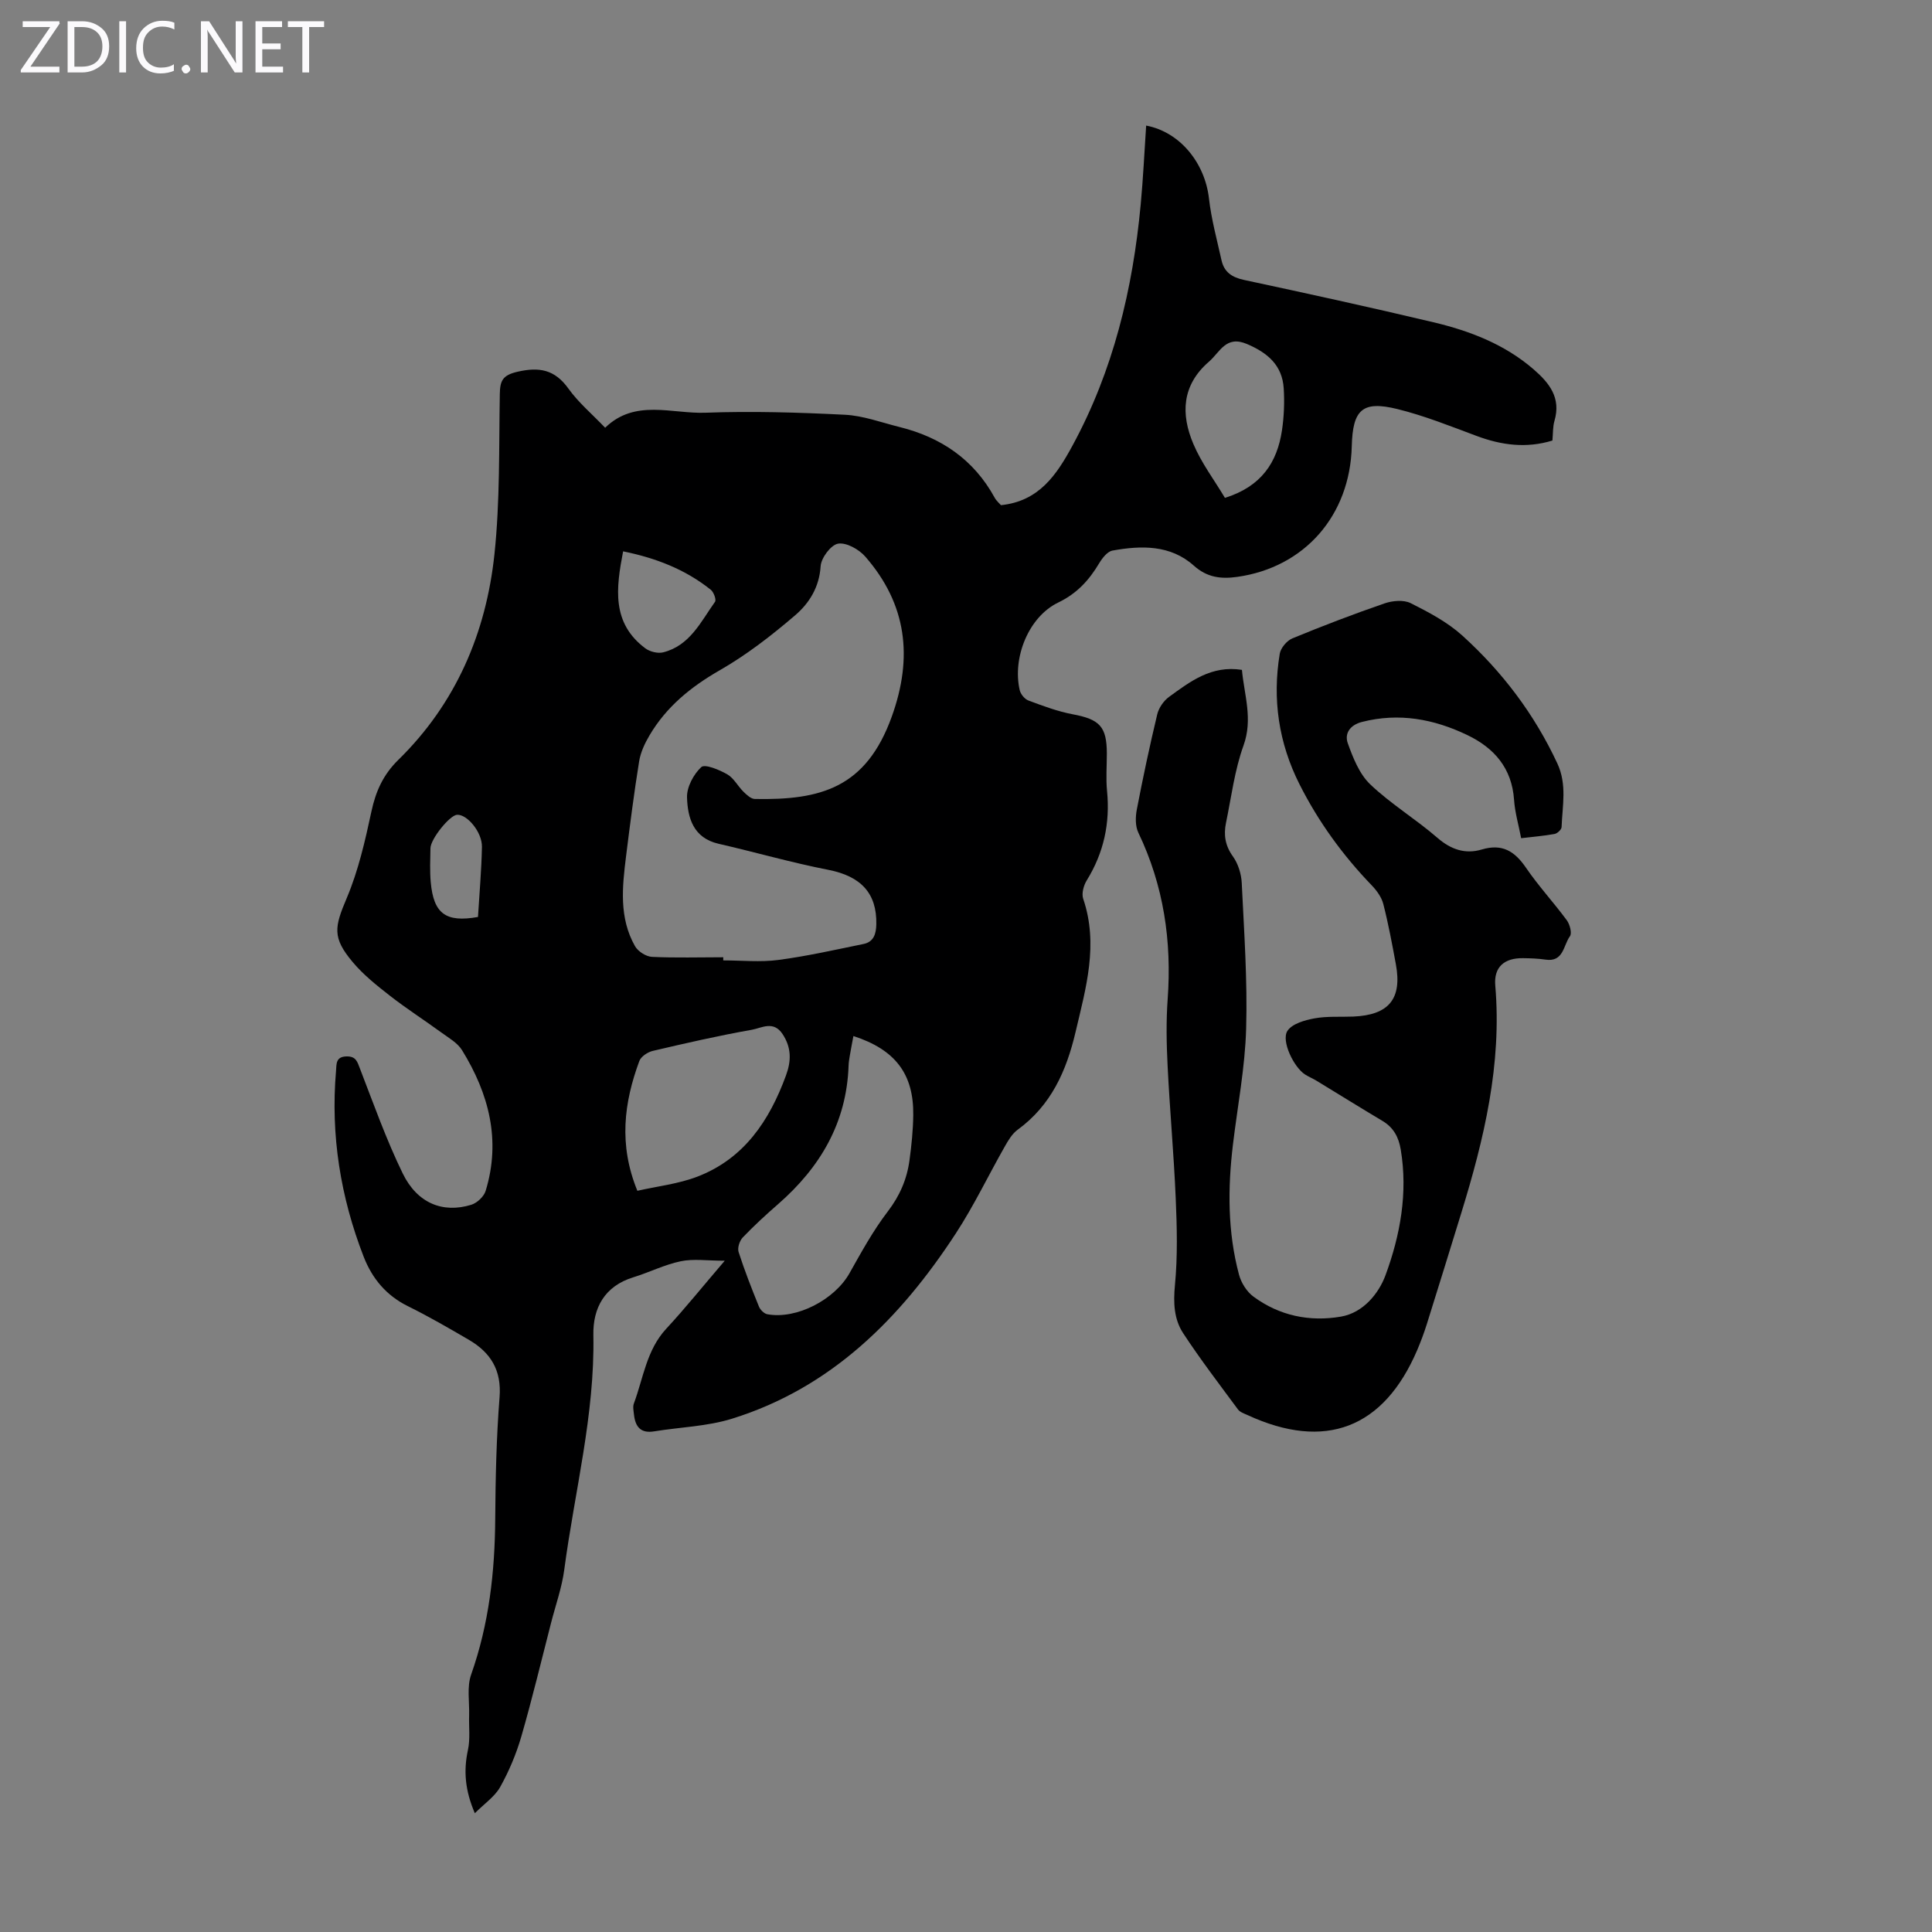 <svg enable-background="new 0 0 400 400" viewBox="0 0 400 400" xmlns="http://www.w3.org/2000/svg"><rect x="0" y="0" width="400" height="400" fill="#808080" stroke="none"/><g fill="#fbfafc"><path d="m12.4 4.8-6.1 9h6v1.2h-8v-.5l6.1-8.9h-5.7v-1.2h7.6v.4z"/><path d="m14 15v-10.6h3c1.6 0 2.9.5 4 1.4s1.6 2.2 1.6 3.8-.5 3-1.6 3.9-2.4 1.5-4 1.5zm1.4-9.4v8.2h1.6c1.3 0 2.4-.4 3.1-1.1s1.1-1.8 1.1-3.1-.4-2.3-1.2-3-1.8-1-3.1-1z"/><path d="m26.1 4.4v10.6h-1.4v-10.6z"/><path d="m36.1 14.6c-.8.4-1.8.6-2.9.6-1.5 0-2.7-.5-3.6-1.4s-1.4-2.2-1.4-3.8c0-1.7.5-3.1 1.5-4.1s2.3-1.6 3.9-1.6c1 0 1.8.1 2.5.4v1.4c-.8-.4-1.6-.6-2.5-.6-1.2 0-2.1.4-2.9 1.2s-1.1 1.8-1.1 3.2c0 1.3.3 2.3 1 3s1.6 1.1 2.7 1.1c1 0 2-.2 2.7-.7v1.3z"/><path d="m37.6 14.3c0-.2.1-.5.3-.6s.4-.3.6-.3c.3 0 .5.1.6.3s.3.4.3.6-.1.4-.3.6-.4.3-.6.3c-.3 0-.5-.1-.6-.3s-.3-.4-.3-.6z"/><path d="m50.2 15h-1.6l-5.3-8.2c-.2-.2-.3-.5-.4-.7 0 .2.1.7.1 1.5v7.4h-1.4v-10.6h1.7l5.2 8.1c.2.4.4.6.4.7 0-.3-.1-.8-.1-1.5v-7.3h1.4z"/><path d="m58.6 15h-5.7v-10.6h5.5v1.2h-4.1v3.4h3.8v1.2h-3.8v3.6h4.3z"/><path d="m67.1 5.6h-3.1v9.4h-1.4v-9.4h-3v-1.2h7.5z"/></g><path d="m98.31 375.41c-2.02-4.7-2.37-8.76-1.43-13.09.5-2.3.17-4.77.25-7.17.08-2.83-.49-5.91.42-8.46 3.7-10.48 4.91-21.25 4.98-32.27.06-8.39.24-16.8.9-25.15.44-5.6-1.86-9.25-6.36-11.88-4.15-2.42-8.32-4.84-12.62-6.96-4.5-2.22-7.41-5.75-9.16-10.25-4.8-12.37-6.86-25.18-5.72-38.45.12-1.4-.11-2.95 2.16-3.01 1.97-.05 2.24 1.08 2.81 2.56 2.81 7.28 5.43 14.67 8.84 21.67 3.01 6.18 8.31 8.29 14.18 6.49 1.21-.37 2.63-1.7 2.99-2.89 3.2-10.47.67-20.12-4.89-29.12-.94-1.53-2.78-2.56-4.3-3.67-3.52-2.57-7.21-4.93-10.64-7.61-2.72-2.12-5.48-4.32-7.68-6.94-4.31-5.12-3.79-7.27-1.24-13.3 2.4-5.68 3.8-11.85 5.1-17.91.9-4.18 2.43-7.6 5.56-10.67 11.92-11.67 18.18-26.28 19.91-42.59 1.16-10.97.92-22.09 1.11-33.15.05-2.73.54-3.89 3.6-4.61 4.57-1.06 7.77-.48 10.61 3.48 2.06 2.88 4.86 5.23 7.6 8.1 6.18-6.02 13.78-2.85 20.79-3.11 9.6-.36 19.24-.06 28.85.42 3.79.19 7.53 1.6 11.28 2.53 8.61 2.13 15.4 6.73 19.73 14.65.36.66.99 1.18 1.3 1.54 7.86-.81 11.49-6.23 14.78-12.28 8.49-15.61 12.51-32.45 14.15-49.97.51-5.43.76-10.89 1.13-16.34 6.97 1.32 12.17 7.69 13.01 15.13.49 4.29 1.65 8.51 2.59 12.75.54 2.43 2.13 3.53 4.63 4.07 13.1 2.81 26.2 5.67 39.24 8.77 7.54 1.79 14.72 4.54 20.74 9.74 3.3 2.86 5.71 5.91 4.33 10.66-.37 1.26-.29 2.64-.43 4.09-5.4 1.65-10.55.97-15.71-.96-5.42-2.02-10.84-4.2-16.43-5.57-7.21-1.77-9.21.14-9.4 7.71-.36 14.35-9.78 25.09-23.73 27.05-3.3.46-6.19.16-8.97-2.33-4.83-4.33-10.88-4.2-16.84-3.12-1.06.19-2.12 1.56-2.76 2.63-2.1 3.51-4.58 6.25-8.48 8.13-6.12 2.95-9.52 11.4-7.97 18.14.19.83 1.03 1.85 1.8 2.14 3.01 1.12 6.06 2.27 9.2 2.86 5.55 1.04 7.03 2.53 7.04 8.13 0 2.57-.21 5.17.04 7.72.66 6.68-.67 12.82-4.21 18.55-.64 1.04-1.09 2.71-.73 3.78 3.22 9.46.57 18.46-1.58 27.61-1.9 8.08-5.07 15.18-12 20.23-1.11.81-1.92 2.17-2.62 3.41-3.43 6.02-6.42 12.32-10.21 18.11-11.44 17.51-25.7 31.88-46.27 38.29-5.16 1.61-10.77 1.75-16.16 2.63-2.8.46-3.89-.99-4.16-3.46-.08-.77-.28-1.64-.02-2.32 1.96-5.26 2.61-11.05 6.69-15.46 3.94-4.25 7.58-8.79 12.12-14.09-3.64 0-6.48-.44-9.11.11-3.36.7-6.51 2.3-9.82 3.32-5.95 1.83-8.38 6.35-8.27 11.97.32 16.49-3.88 32.37-6.02 48.53-.49 3.73-1.79 7.35-2.73 11.02-2.03 7.87-3.92 15.79-6.18 23.6-1.05 3.61-2.55 7.16-4.38 10.44-1.15 2.01-3.3 3.45-5.23 5.4zm51.43-177.22v.65c3.8 0 7.65.4 11.39-.09 5.93-.78 11.79-2.11 17.66-3.31 2.1-.43 2.6-2.08 2.64-4.07.14-6.48-3.24-9.97-9.93-11.28-7.64-1.49-15.14-3.66-22.74-5.4-5.21-1.2-6.39-5.34-6.52-9.59-.07-2.13 1.35-4.79 2.95-6.28.74-.69 3.73.55 5.37 1.49 1.37.78 2.2 2.47 3.39 3.63.65.64 1.54 1.47 2.34 1.48 13.66.26 23.02-2.3 28.34-17.05 4.44-12.31 3.1-23.29-5.49-33.14-1.31-1.5-3.92-2.96-5.63-2.67-1.49.26-3.5 2.95-3.61 4.68-.27 4.33-2.36 7.65-5.26 10.14-4.89 4.19-10.07 8.21-15.64 11.4-5.98 3.43-11.02 7.54-14.51 13.44-.99 1.67-1.87 3.55-2.17 5.44-1.05 6.51-1.88 13.05-2.7 19.6-.79 6.35-1.49 12.76 1.86 18.65.62 1.08 2.28 2.14 3.51 2.2 4.91.23 9.84.08 14.75.08zm26.95 16.31c-.28 1.51-.54 2.82-.76 4.14-.11.66-.22 1.33-.24 2-.41 11.83-5.88 21.06-14.6 28.67-2.53 2.2-5 4.48-7.32 6.9-.65.69-1.13 2.16-.85 3.01 1.23 3.82 2.7 7.57 4.21 11.29.27.67 1.07 1.47 1.74 1.59 6.05 1.11 13.92-3.01 17-8.48 2.46-4.37 4.89-8.82 7.93-12.79 2.49-3.25 3.97-6.69 4.5-10.61.42-3.09.74-6.22.78-9.34.11-8.52-3.72-13.57-12.39-16.38zm-44.73 32.04c4.09-.93 8.46-1.41 12.43-2.93 9.67-3.72 14.91-11.59 18.34-20.95 1.11-3.03 1.15-5.75-.71-8.57-1.89-2.85-4.34-1.25-6.35-.89-6.89 1.22-13.72 2.78-20.53 4.38-1.06.25-2.44 1.17-2.78 2.11-3.16 8.57-4.32 17.27-.4 26.85zm121.65-143.46c7.55-2.36 10.82-7.35 11.81-13.99.42-2.85.54-5.8.36-8.68-.3-4.79-3.33-7.37-7.62-9.19-4.36-1.85-5.55 1.67-7.86 3.66-5.64 4.88-5.85 10.87-3.22 17.05 1.67 3.95 4.34 7.47 6.53 11.15zm-124.6 11.07c-1.47 7.64-2.42 14.84 4.6 20.08.94.7 2.58 1.11 3.69.83 5.53-1.38 7.8-6.34 10.74-10.47.3-.43-.27-1.99-.87-2.48-5.32-4.26-11.47-6.6-18.16-7.96zm-30.05 75.7c.3-4.96.73-9.73.82-14.51.06-3.05-3.07-6.77-5.15-6.65-1.52.09-5.48 5-5.51 6.93-.04 2.34-.15 4.7.06 7.03.59 6.51 3.1 8.39 9.78 7.2z" fill="#000001"/><path d="m257.13 138.69c.47 5.2 2.31 10.16.32 15.68-1.84 5.1-2.51 10.63-3.62 15.99-.51 2.48-.18 4.72 1.43 6.95 1.08 1.51 1.74 3.62 1.83 5.5.48 10.06 1.2 20.14.91 30.18-.23 8.01-1.77 15.97-2.73 23.96-1.09 9.06-1.12 18.1 1.26 26.98.45 1.67 1.6 3.5 2.97 4.51 5.38 3.98 11.66 5.27 18.14 4.15 4.62-.8 7.83-4.82 9.21-8.56 3.05-8.27 4.66-17.03 3.16-26.02-.43-2.58-1.49-4.57-3.79-5.94-4.58-2.73-9.11-5.55-13.66-8.32-.76-.46-1.6-.81-2.35-1.28-2.32-1.47-5.01-6.97-3.66-9.04.97-1.48 3.59-2.22 5.61-2.59 2.61-.48 5.34-.26 8.02-.37 7.37-.31 10.14-3.67 8.82-10.83-.77-4.18-1.55-8.36-2.6-12.47-.36-1.41-1.36-2.79-2.39-3.86-6.02-6.25-11.05-13.18-14.96-20.93-4.32-8.57-5.65-17.62-4.09-27.04.2-1.19 1.47-2.7 2.61-3.17 6.3-2.6 12.66-5.03 19.1-7.25 1.64-.56 3.93-.77 5.38-.05 3.75 1.88 7.61 3.92 10.7 6.71 8.27 7.49 14.93 16.28 19.68 26.48 2.04 4.38 1.04 8.77.88 13.18-.02.51-.87 1.31-1.44 1.42-2.18.4-4.4.58-6.93.88-.53-2.75-1.29-5.33-1.47-7.94-.45-6.55-4.09-10.73-9.67-13.41-6.93-3.33-14.16-4.68-21.82-2.72-2.48.63-3.65 2.4-2.94 4.4 1.09 3.04 2.41 6.39 4.66 8.53 4.27 4.07 9.43 7.18 13.9 11.06 2.82 2.45 5.8 3.43 9.18 2.42 4.27-1.27 6.83.37 9.17 3.79 2.58 3.78 5.72 7.17 8.44 10.86.63.86 1.11 2.69.64 3.32-1.36 1.85-1.29 5.39-5.04 4.83-1.54-.23-3.12-.28-4.68-.3-3.87-.05-6.06 1.84-5.73 5.67 1.39 16.28-2.31 31.76-7.04 47.1-2.37 7.69-4.74 15.38-7.15 23.05-.57 1.81-1.24 3.59-1.98 5.34-6.94 16.2-19.07 20.84-35.11 13.44-.7-.32-1.57-.6-1.99-1.17-3.85-5.21-7.79-10.36-11.34-15.77-1.92-2.92-2.06-6.31-1.71-9.97.57-5.95.42-12 .16-17.99-.39-9.14-1.23-18.27-1.68-27.41-.23-4.58-.32-9.2.01-13.76.88-12.05-.82-23.56-6.07-34.52-.65-1.36-.61-3.27-.31-4.81 1.26-6.58 2.66-13.15 4.22-19.67.32-1.35 1.33-2.82 2.45-3.63 4.37-3.18 8.79-6.59 15.09-5.59z" fill="#000001"/></svg>